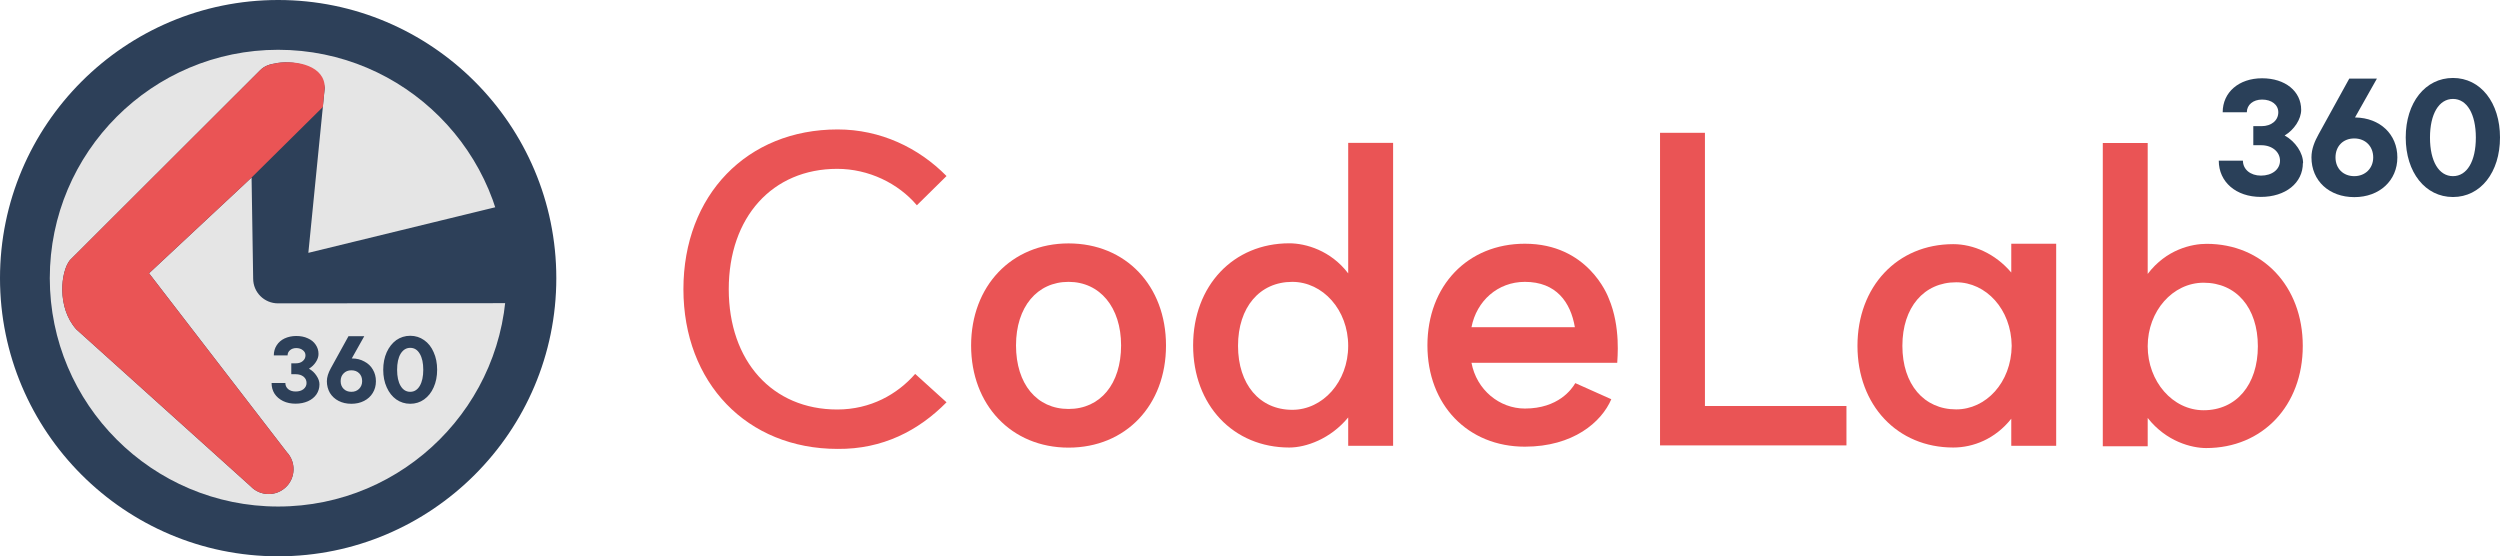 <?xml version="1.0" encoding="UTF-8"?>
<svg id="Layer_2" data-name="Layer 2" xmlns="http://www.w3.org/2000/svg" viewBox="0 0 236.02 52.52">
  <defs>
    <style>
      .cls-1 {
        fill: #ea5455;
      }

      .cls-2 {
        fill: #e5e5e5;
      }

      .cls-3 {
        opacity: 0;
      }

      .cls-4 {
        fill: #2d4059;
      }

      .cls-5 {
        fill: #005828;
      }

      .cls-6 {
        fill: #2a4059;
      }
    </style>
  </defs>
  <g id="svg1">
    <g>
      <g>
        <path class="cls-1" d="M64.52,27.3c0-8.88,6-15.08,14.56-15.08,4.04,0,7.64,1.72,10.28,4.4l-2.8,2.76c-1.76-2.08-4.56-3.44-7.52-3.44-6.12,0-10.24,4.56-10.24,11.36s4.12,11.36,10.24,11.36c3.16,0,5.68-1.44,7.36-3.36l2.96,2.68c-2.64,2.68-6.04,4.44-10.28,4.4-8.56,0-14.56-6.24-14.56-15.08Z"/>
        <path class="cls-1" d="M100.88,22.98c5.4,0,9.2,4,9.2,9.64s-3.8,9.64-9.2,9.64-9.2-4.04-9.2-9.64,3.8-9.64,9.2-9.64ZM105.84,32.61c0-3.6-2-6-4.96-6s-4.96,2.36-4.96,6,1.96,6,4.96,6,4.96-2.36,4.96-6Z"/>
        <path class="cls-1" d="M112.64,32.61c0-5.64,3.8-9.64,9.08-9.64,1.56,0,3.92.68,5.56,2.84v-12.32h4.24v28.6h-4.24v-2.68c-1.68,2.04-4,2.84-5.56,2.84-5.28,0-9.08-4-9.08-9.64ZM122,38.69c2.88,0,5.28-2.64,5.28-6.04s-2.4-6.04-5.28-6.04c-3.08,0-5.12,2.4-5.12,6.04s2.04,6.04,5.12,6.04Z"/>
        <path class="cls-1" d="M134.76,32.61c0-5.64,3.8-9.6,9.2-9.6,5.92,0,7.8,4.84,7.92,5.16,1.16,2.72.8,5.76.8,6.08h-13.76c.48,2.56,2.64,4.32,5.04,4.32,3.16,0,4.44-1.84,4.76-2.4l3.4,1.52c-.92,2.16-3.6,4.48-8.16,4.48-5.4,0-9.2-3.96-9.2-9.56ZM148.68,30.89c-.4-2.36-1.76-4.28-4.72-4.28-2.56,0-4.56,1.8-5.04,4.28h9.76Z"/>
        <path class="cls-1" d="M160.96,38.33h13.36v3.72h-17.6V12.54h4.24v25.8Z"/>
        <path class="cls-1" d="M175.36,32.65c0-5.6,3.76-9.6,9.04-9.6,1.88,0,3.96.88,5.48,2.68v-2.72h4.24v19.08h-4.24v-2.56c-1.52,1.92-3.6,2.72-5.48,2.72-5.28,0-9.04-4-9.04-9.6ZM184.68,38.65c2.8,0,5.2-2.52,5.24-6-.04-3.48-2.44-6-5.24-6-3.04,0-5.08,2.36-5.08,6s2.04,6,5.08,6Z"/>
        <path class="cls-1" d="M202.76,39.45v2.68h-4.24V13.5h4.24v12.36c1.76-2.32,4.16-2.84,5.56-2.84,5.28,0,9.08,4,9.08,9.64s-3.8,9.64-9.12,9.64c-1.36,0-3.76-.6-5.52-2.84ZM208.04,38.73c3.08,0,5.12-2.4,5.12-6.04s-2.04-6-5.12-6c-2.92,0-5.28,2.68-5.28,6s2.36,6.04,5.28,6.04Z"/>
      </g>
      <g>
        <path class="cls-6" d="M217.41,15.4c0,1.87-1.63,3.19-3.97,3.19s-3.97-1.41-3.97-3.42h2.28c0,.82.71,1.41,1.7,1.41,1.05,0,1.8-.58,1.8-1.41s-.74-1.46-1.77-1.46h-.75v-1.8h.78c.93,0,1.58-.54,1.58-1.31,0-.71-.63-1.2-1.53-1.2-.84,0-1.44.49-1.44,1.2h-2.28c0-1.89,1.53-3.21,3.72-3.21s3.69,1.23,3.69,2.98c0,.87-.65,1.88-1.56,2.42,1.02.57,1.74,1.65,1.74,2.6Z"/>
        <path class="cls-6" d="M218.88,12.7l2.91-5.28h2.61l-2.07,3.67h.03c2.34.04,3.97,1.59,3.97,3.77s-1.68,3.75-4.06,3.75-4.05-1.54-4.05-3.75c0-.83.33-1.56.66-2.16ZM224.05,14.86c0-1.05-.74-1.79-1.79-1.79s-1.77.73-1.77,1.79.74,1.77,1.77,1.77,1.79-.73,1.79-1.77Z"/>
        <path class="cls-6" d="M231.58,7.36c2.61,0,4.44,2.33,4.44,5.62s-1.83,5.62-4.44,5.62-4.46-2.32-4.46-5.62,1.85-5.62,4.46-5.62ZM233.74,12.99c0-2.23-.84-3.65-2.16-3.65s-2.17,1.41-2.17,3.65.84,3.64,2.17,3.64,2.16-1.41,2.16-3.64Z"/>
      </g>
      <g id="g561-1-2-9-2-8-6-8">
        <g id="g119-4">
          <g id="g127-6">
            <g id="g131-2">
              <g>
                <g id="path5-4-4-7-0-5-1-3-8-7-6-0-8-6-5-2-4">
                  <path class="cls-2" d="M50.18,26.26c0,13.21-10.71,23.91-23.91,23.91S2.35,39.47,2.35,26.26h0C2.35,13.05,13.05,2.35,26.26,2.35h0c13.21,0,23.91,10.71,23.91,23.91Z"/>
                </g>
                <path class="cls-4" d="M26.26,52.52C11.78,52.52,0,40.74,0,26.26S11.78,0,26.26,0s26.26,11.78,26.26,26.26-11.78,26.26-26.26,26.26ZM26.26,4.7C14.37,4.7,4.7,14.37,4.7,26.26s9.67,21.56,21.56,21.56,21.56-9.67,21.56-21.56S38.15,4.7,26.26,4.7Z"/>
              </g>
              <g id="path3-5-2-0-4-3-6" class="cls-3">
                <polyline class="cls-5" points="48.01 26.28 26.25 26.3 26.21 8.3 8.26 26.23 25.36 44.3"/>
              </g>
              <g id="path4-9-82-4-7-8-9">
                <path class="cls-4" d="M26.14,5.96c-.67.1-1.15.24-1.59.68L6.6,24.56c-.87,1.07-1.25,4.46.6,6.53l16.46,14.82c.89.94,2.38.98,3.32.09.94-.89.98-2.38.09-3.32l-13-16.88,9.68-9.04.15,9.54c0,1.3,1.05,2.34,2.35,2.34l21.76-.02c1.3,0,1.92-6.28,1.92-7.58,0-1.3-1.27-1.62-2.57-1.62l-18.25,4.45,1.55-15.59c-.31-1.95-2.57-2.62-4.51-2.33Z"/>
              </g>
              <g id="text344-06-2-0-1-4-7-6-0-3-6-3-5">
                <path class="cls-4" d="M29.17,34.81c.29.16.53.38.71.66.19.28.28.55.28.82,0,.35-.1.67-.29.95-.19.27-.46.49-.8.64-.34.15-.73.23-1.17.23-.44,0-.83-.08-1.18-.25-.34-.17-.61-.4-.8-.69-.19-.3-.28-.63-.28-1.01h1.3c0,.23.09.43.27.58.18.15.42.22.7.22.3,0,.55-.07.74-.22.19-.15.29-.35.29-.58,0-.25-.09-.44-.28-.6-.19-.15-.43-.23-.73-.23h-.43v-1.03h.44c.26,0,.48-.07.64-.21.17-.14.26-.32.26-.54,0-.2-.08-.36-.25-.49-.16-.13-.37-.2-.62-.2-.24,0-.44.07-.59.2-.15.13-.23.29-.23.49h-1.3c0-.35.09-.67.27-.95.18-.28.43-.5.75-.65.33-.15.69-.23,1.1-.23s.77.07,1.09.22c.32.14.57.34.74.6.18.26.27.55.27.88,0,.25-.08.5-.25.76-.17.26-.38.46-.64.62h0ZM33.17,36.99c.3,0,.54-.09.73-.28.19-.19.29-.43.29-.73s-.09-.55-.28-.74-.43-.28-.74-.28-.54.1-.73.29c-.19.19-.28.43-.28.73s.09.54.28.73.43.28.73.28ZM30.86,35.98c0-.37.13-.78.38-1.23l1.66-3.01h1.49l-1.18,2.1h.02c.44,0,.83.1,1.17.29.35.18.62.44.8.76.19.32.29.68.29,1.1s-.1.79-.3,1.11c-.19.32-.47.57-.82.75-.35.18-.75.27-1.2.27s-.85-.09-1.2-.27c-.35-.18-.62-.43-.82-.75-.19-.33-.29-.7-.29-1.11h0ZM38.73,36.99c.38,0,.68-.19.9-.56.22-.38.33-.88.33-1.52s-.11-1.14-.33-1.51c-.22-.38-.52-.56-.9-.56-.38,0-.68.19-.91.56-.22.37-.33.88-.33,1.51,0,.64.11,1.15.33,1.52.22.37.52.56.91.56ZM36.18,34.91c0-.62.11-1.17.33-1.66.22-.48.52-.86.9-1.14.39-.27.83-.41,1.32-.41s.93.14,1.31.41c.39.27.69.65.9,1.14.22.48.33,1.04.33,1.66s-.11,1.17-.33,1.66c-.21.48-.51.86-.9,1.14-.38.27-.82.41-1.31.41s-.93-.14-1.32-.41c-.38-.27-.68-.65-.9-1.14-.22-.48-.33-1.04-.33-1.66Z"/>
              </g>
              <g id="g6-67-8-9-8-1">
                <g id="path5-1-7-1-1-7" class="cls-3">
                  <polyline class="cls-5" points="48.01 26.28 26.25 26.3 26.21 8.3 8.26 26.23 25.36 44.3"/>
                </g>
              </g>
              <g id="g120-4">
                <g id="path119-8" class="cls-3">
                  <polyline class="cls-5" points="48.01 26.28 26.25 26.3 26.21 8.3 8.26 26.23 25.36 44.3"/>
                </g>
                <g id="path120-4">
                  <path class="cls-1" d="M26.14,5.96c-.67.1-1.15.24-1.59.68L6.6,24.56c-.87,1.07-1.25,4.46.6,6.53l16.46,14.82c.89.94,2.38.98,3.32.09.94-.89.98-2.38.09-3.32l-13-16.88,9.68-9.04,6.73-6.66.13-1.34.05-.48c0-2.05-2.57-2.62-4.51-2.33Z"/>
                </g>
              </g>
            </g>
          </g>
        </g>
      </g>
    </g>
  </g>
</svg>
